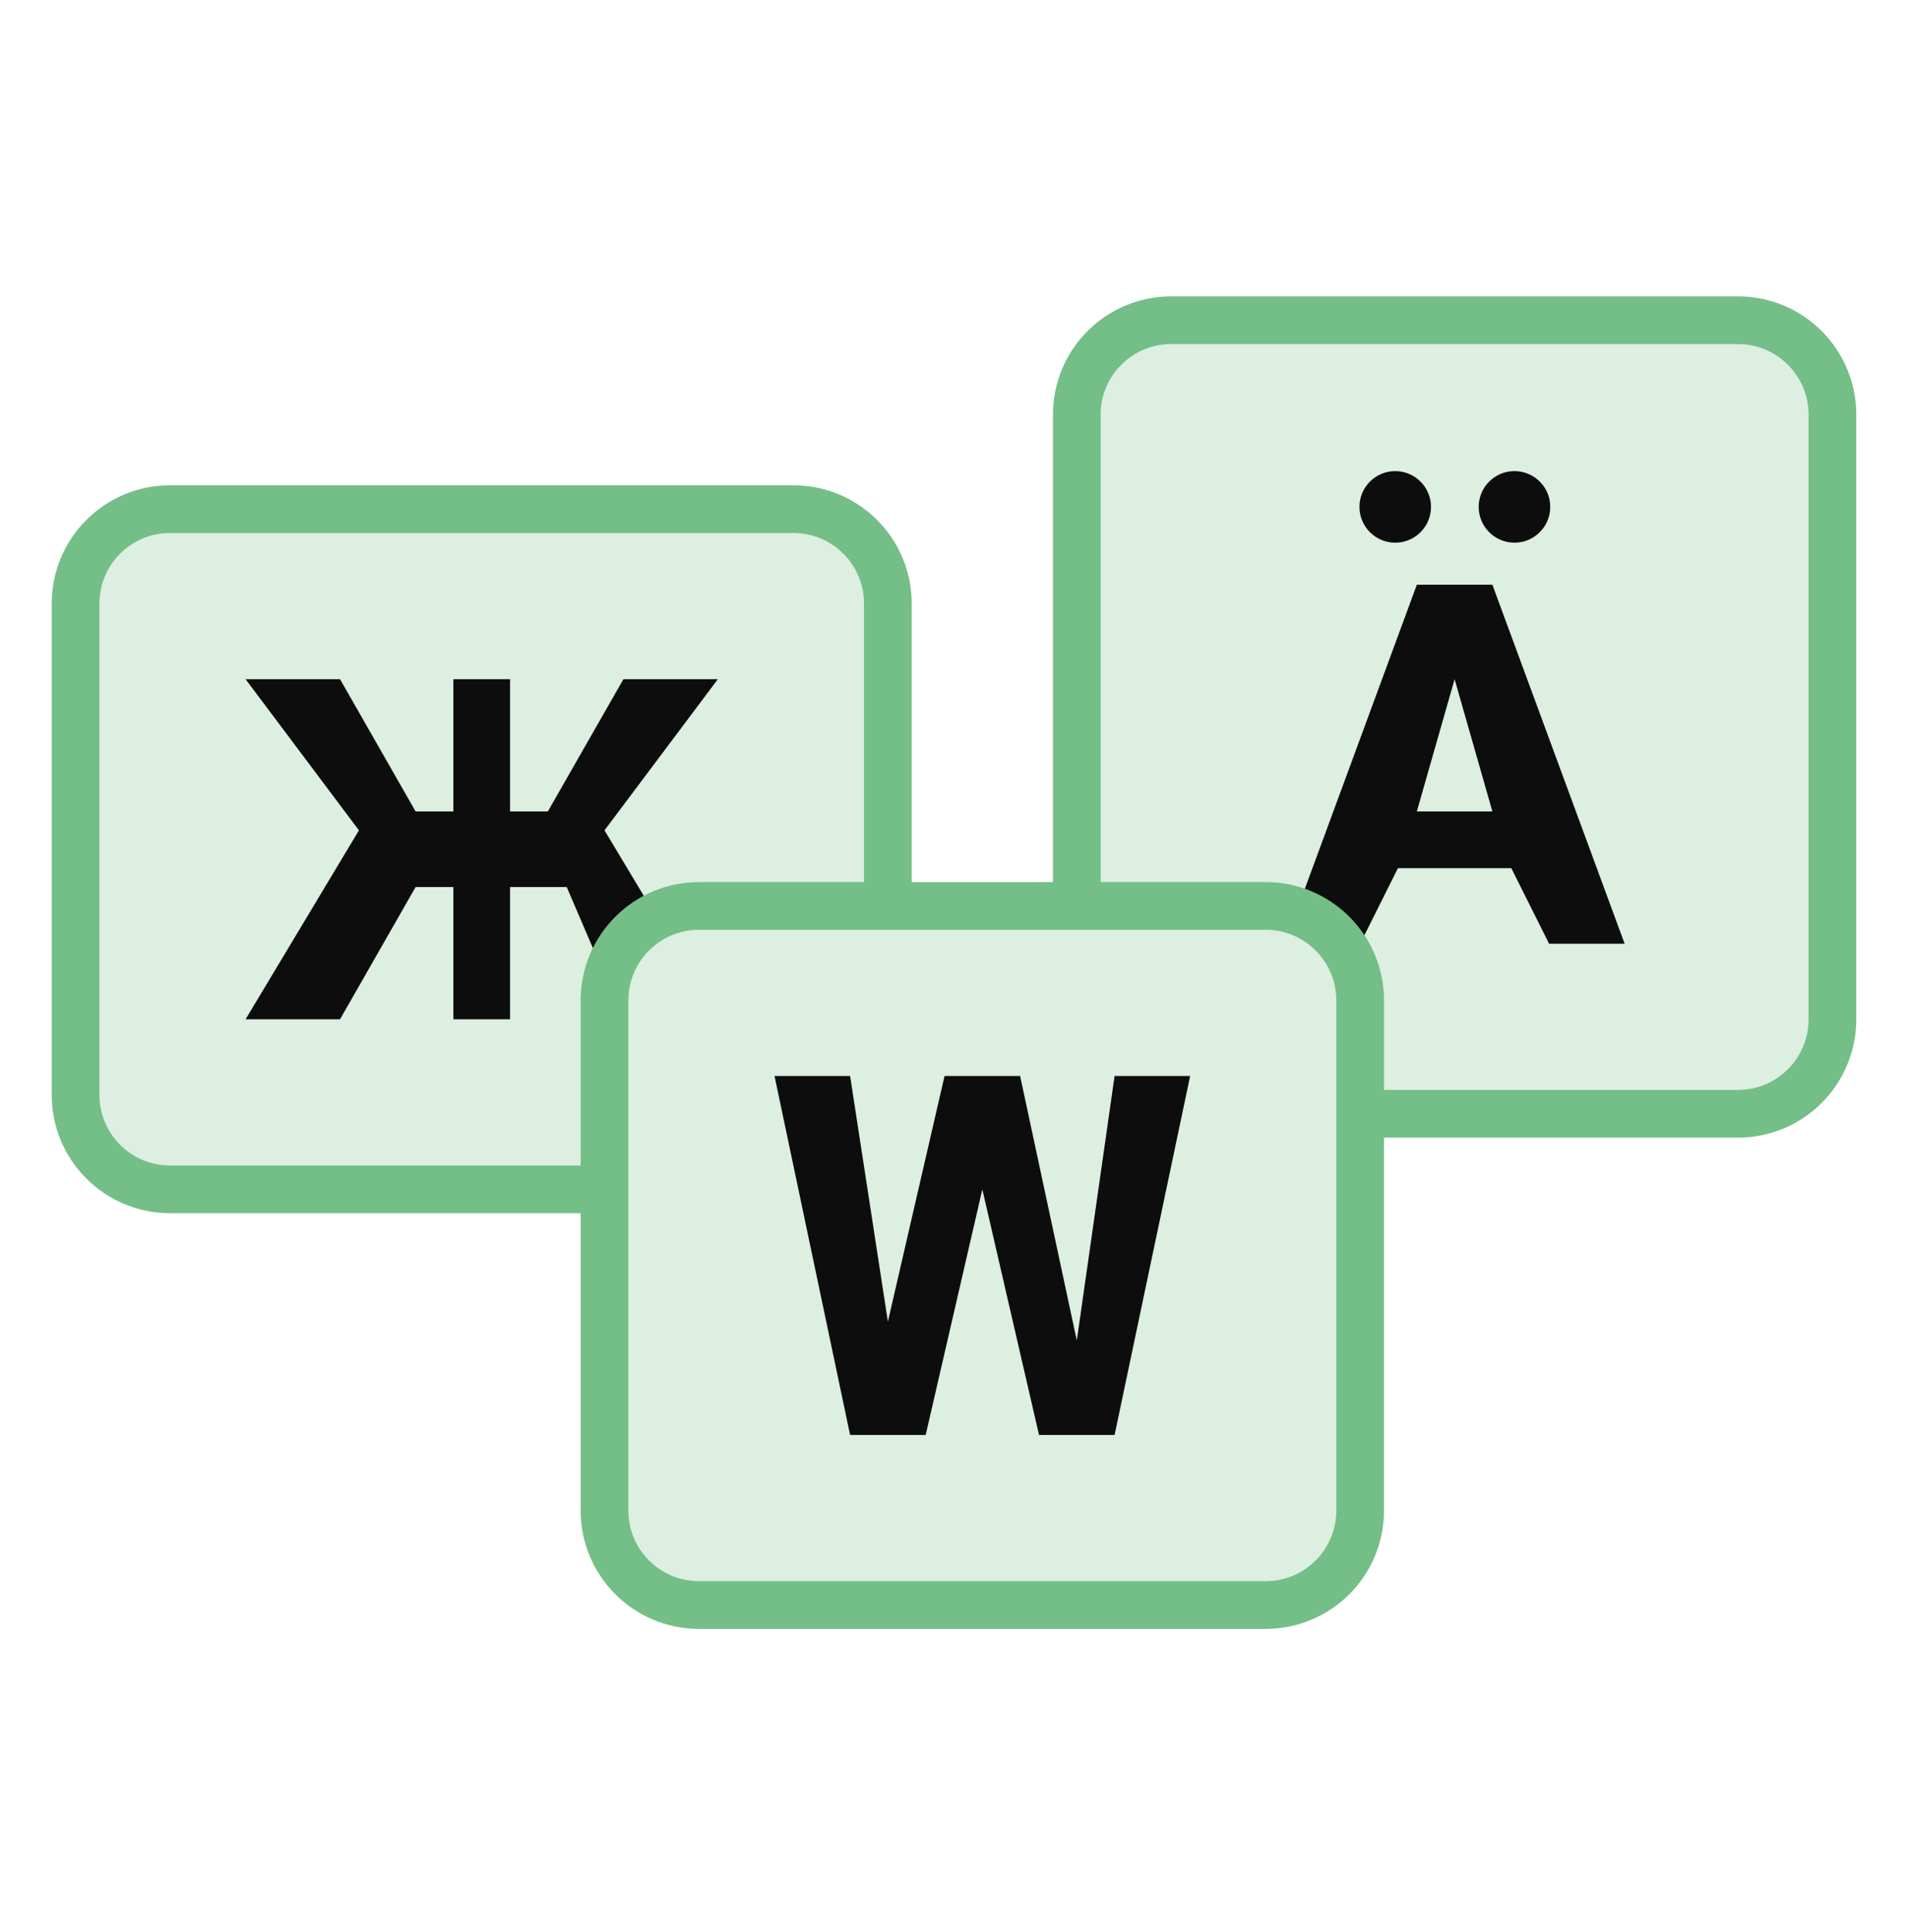 <svg width="80" height="81" viewBox="0 0 80 81" fill="none" xmlns="http://www.w3.org/2000/svg">
    <path d="M33.267 21.344H7.128C4.941 21.344 3.168 23.117 3.168 25.305V45.899C3.168 48.086 4.941 49.859 7.128 49.859H33.267C35.454 49.859 37.227 48.086 37.227 45.899V25.305C37.227 23.117 35.454 21.344 33.267 21.344Z" fill="#DCEFE1" stroke="#74BE87" stroke-width="2"/>
    <path d="M23.762 37.186H21.386V42.73H19.01V37.186H17.426L14.257 42.73H10.297L15.05 34.809L10.297 28.473H14.257L17.426 34.017H19.01V28.473H21.386V34.017H22.97L26.139 28.473H30.099L25.346 34.809L30.099 42.73H26.139L23.762 37.186Z" fill="#0D0D0D"/>
    <path d="M72.871 13.424H49.108C46.921 13.424 45.148 15.197 45.148 17.384V42.73C45.148 44.918 46.921 46.691 49.108 46.691H72.871C75.058 46.691 76.831 44.918 76.831 42.73V17.384C76.831 15.197 75.058 13.424 72.871 13.424Z" fill="#DCEFE1" stroke="#74BE87" stroke-width="2"/>
    <path d="M63.367 36.394H58.614L57.03 39.562H53.862L59.406 24.513H62.574L68.119 39.562H64.951L63.367 36.394ZM59.406 34.017H62.574L60.99 28.473L59.406 34.017Z" fill="#0D0D0D"/>
    <circle cx="58.5" cy="21.25" r="1.5" fill="#0D0D0D"/>
    <circle cx="63.5" cy="21.25" r="1.5" fill="#0D0D0D"/>
    <path d="M53.069 37.978H29.307C27.119 37.978 25.346 39.751 25.346 41.938V63.325C25.346 65.512 27.119 67.285 29.307 67.285H53.069C55.256 67.285 57.029 65.512 57.029 63.325V41.938C57.029 39.751 55.256 37.978 53.069 37.978Z" fill="#DCEFE1" stroke="#74BE87" stroke-width="2"/>
    <path d="M45.149 56.196L46.733 45.107H49.901L46.733 60.156H43.565L41.188 49.859L38.812 60.156H35.644L32.475 45.107H35.644L37.228 55.404L39.604 45.107H42.772L45.149 56.196Z" fill="#0D0D0D"/>
</svg>
